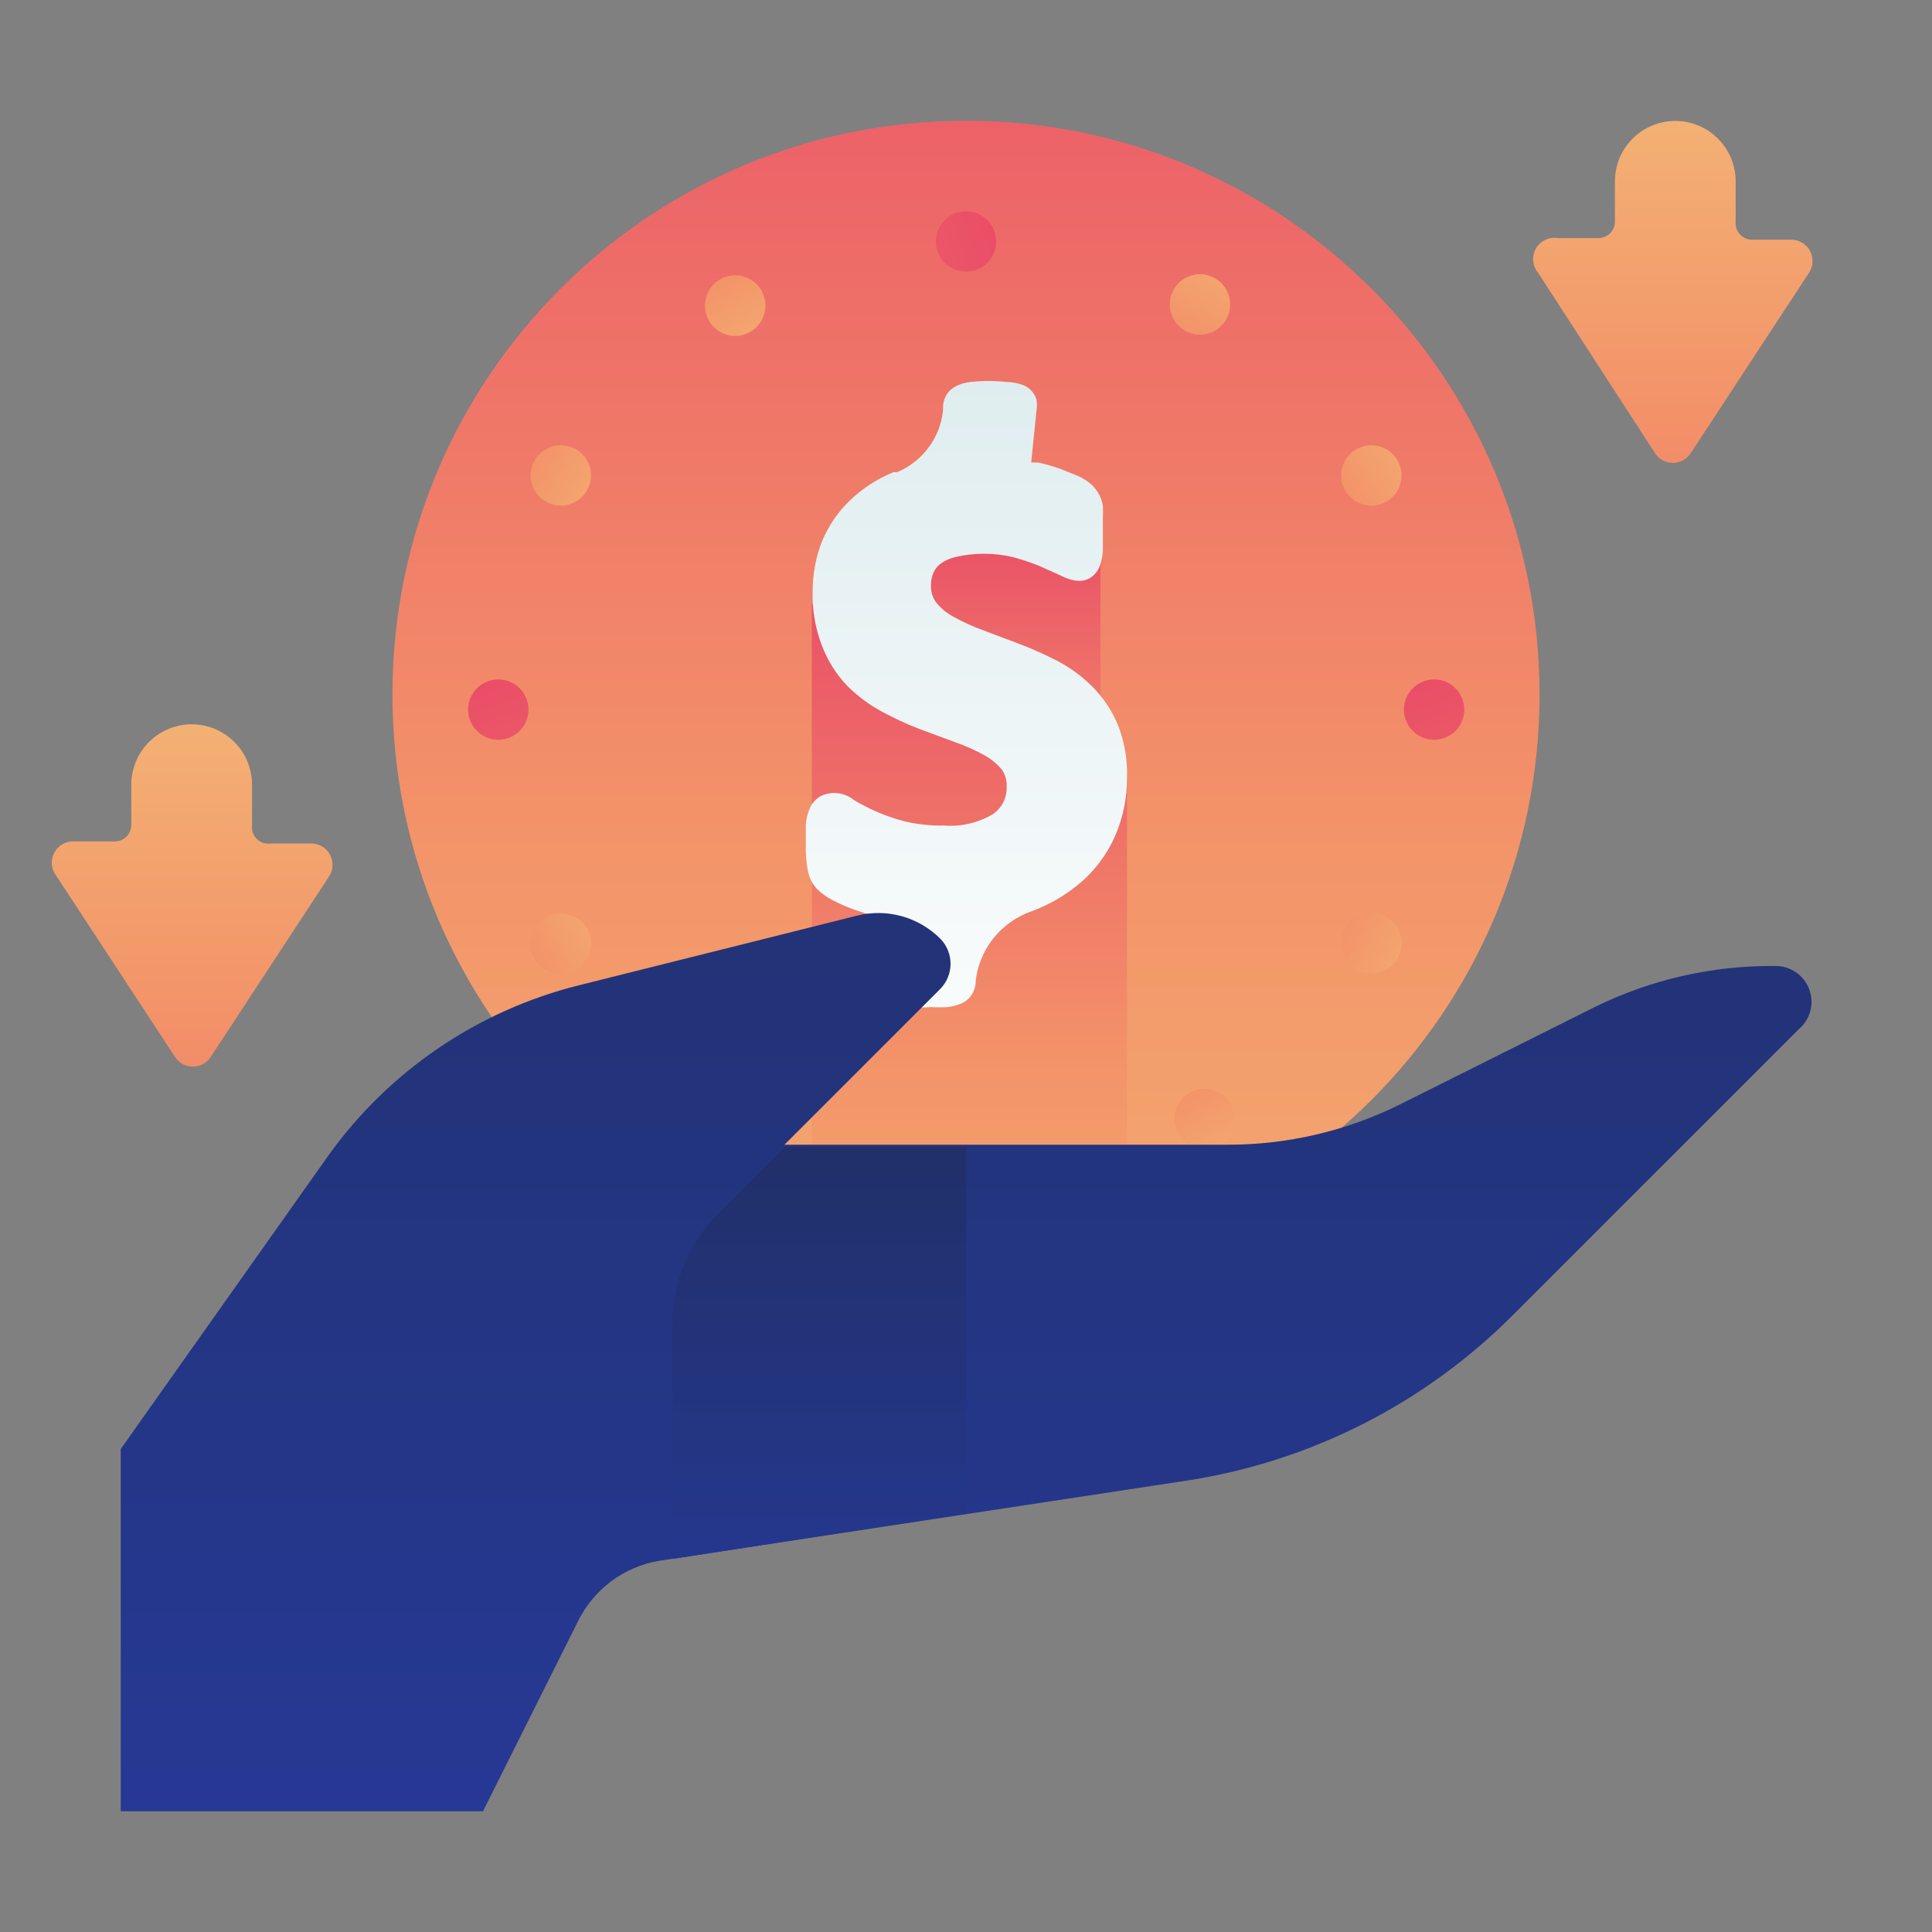 <svg width="48" height="48" viewBox="0 0 48 48" fill="none" xmlns="http://www.w3.org/2000/svg">
<rect x="0" y="0" width="48" height="48" fill="#808080" stroke="none"/>
<path d="M24 31.5C31.87 31.5 38.25 25.12 38.25 17.25C38.25 9.38 31.87 3 24 3C16.13 3 9.75 9.38 9.75 17.25C9.75 25.12 16.13 31.5 24 31.5Z" fill="url(#paint0_linear_519_12)"/>
<path d="M24 6.75C24.414 6.75 24.75 6.414 24.75 6C24.75 5.586 24.414 5.25 24 5.25C23.586 5.25 23.25 5.586 23.25 6C23.25 6.414 23.586 6.75 24 6.75Z" fill="url(#paint1_linear_519_12)"/>
<path d="M24 30C24.414 30 24.75 29.664 24.75 29.25C24.75 28.836 24.414 28.5 24 28.5C23.586 28.5 23.25 28.836 23.25 29.25C23.25 29.664 23.586 30 24 30Z" fill="url(#paint2_linear_519_12)"/>
<path d="M18.64 8.245C19.001 8.038 19.125 7.578 18.918 7.217C18.711 6.857 18.251 6.733 17.89 6.94C17.53 7.147 17.406 7.607 17.613 7.967C17.82 8.328 18.28 8.452 18.64 8.245Z" fill="url(#paint3_linear_519_12)"/>
<path d="M30.305 28.458C30.665 28.251 30.789 27.791 30.582 27.43C30.375 27.07 29.915 26.946 29.555 27.153C29.194 27.36 29.07 27.82 29.277 28.18C29.484 28.541 29.944 28.665 30.305 28.458Z" fill="url(#paint4_linear_519_12)"/>
<path d="M14.582 12.186C14.789 11.828 14.666 11.369 14.308 11.162C13.949 10.955 13.49 11.078 13.283 11.436C13.076 11.795 13.199 12.254 13.558 12.461C13.916 12.668 14.375 12.545 14.582 12.186Z" fill="url(#paint5_linear_519_12)"/>
<path d="M34.724 23.809C34.931 23.451 34.808 22.992 34.45 22.785C34.091 22.578 33.632 22.701 33.425 23.059C33.218 23.418 33.341 23.877 33.7 24.084C34.058 24.291 34.517 24.168 34.724 23.809Z" fill="url(#paint6_linear_519_12)"/>
<path d="M12.38 18.38C12.794 18.38 13.13 18.044 13.13 17.63C13.13 17.216 12.794 16.88 12.38 16.88C11.966 16.88 11.63 17.216 11.63 17.63C11.63 18.044 11.966 18.38 12.38 18.38Z" fill="url(#paint7_linear_519_12)"/>
<path d="M35.63 18.38C36.044 18.38 36.38 18.044 36.38 17.63C36.38 17.216 36.044 16.88 35.63 16.88C35.216 16.88 34.88 17.216 34.88 17.63C34.88 18.044 35.216 18.38 35.63 18.38Z" fill="url(#paint8_linear_519_12)"/>
<path d="M14.309 24.094C14.667 23.887 14.79 23.428 14.583 23.069C14.376 22.711 13.917 22.588 13.559 22.795C13.2 23.002 13.077 23.461 13.284 23.819C13.491 24.178 13.95 24.301 14.309 24.094Z" fill="url(#paint9_linear_519_12)"/>
<path d="M34.445 12.462C34.804 12.255 34.927 11.796 34.72 11.438C34.513 11.079 34.054 10.956 33.695 11.163C33.337 11.37 33.214 11.829 33.421 12.188C33.628 12.546 34.087 12.669 34.445 12.462Z" fill="url(#paint10_linear_519_12)"/>
<path d="M18.835 28.067C19.042 27.708 18.919 27.249 18.56 27.042C18.201 26.835 17.743 26.958 17.536 27.317C17.328 27.675 17.451 28.134 17.81 28.341C18.169 28.548 18.628 28.425 18.835 28.067Z" fill="url(#paint11_linear_519_12)"/>
<path d="M30.462 7.939C30.669 7.58 30.546 7.121 30.187 6.914C29.828 6.707 29.37 6.83 29.163 7.189C28.956 7.548 29.078 8.006 29.437 8.213C29.796 8.42 30.255 8.298 30.462 7.939Z" fill="url(#paint12_linear_519_12)"/>
<path d="M27.34 12.88H22.88V19.21H27.34V12.88Z" fill="url(#paint13_linear_519_12)"/>
<path d="M20.17 30.93H28V19.31L20.17 15V30.93Z" fill="url(#paint14_linear_519_12)"/>
<path d="M27.77 18C27.622 17.65 27.408 17.331 27.14 17.06C26.884 16.804 26.591 16.588 26.27 16.42C25.965 16.262 25.651 16.122 25.33 16L24.43 15.66C24.178 15.569 23.934 15.459 23.7 15.33C23.531 15.241 23.381 15.118 23.26 14.97C23.169 14.846 23.123 14.694 23.13 14.54C23.128 14.434 23.149 14.328 23.19 14.23C23.228 14.144 23.286 14.068 23.36 14.01C23.471 13.93 23.597 13.872 23.73 13.84C24.2 13.73 24.69 13.73 25.16 13.84C25.384 13.9 25.605 13.973 25.82 14.06L26.31 14.28C26.68 14.47 26.92 14.47 27.11 14.34C27.214 14.267 27.291 14.161 27.33 14.04C27.37 13.924 27.394 13.803 27.4 13.68C27.4 13.56 27.4 13.407 27.4 13.22C27.4 13.08 27.4 12.96 27.4 12.86C27.407 12.76 27.407 12.66 27.4 12.56C27.383 12.466 27.353 12.376 27.31 12.29C27.262 12.202 27.202 12.121 27.13 12.05C27.024 11.954 26.902 11.876 26.77 11.82L26.32 11.64C26.146 11.58 25.97 11.53 25.79 11.49H25.62L25.75 10.21C25.766 10.114 25.766 10.016 25.75 9.92C25.726 9.846 25.687 9.778 25.635 9.719C25.584 9.661 25.521 9.613 25.45 9.58C25.307 9.521 25.154 9.491 25 9.49C24.704 9.458 24.406 9.458 24.11 9.49C23.996 9.503 23.885 9.533 23.78 9.58C23.675 9.628 23.584 9.704 23.52 9.8C23.471 9.882 23.44 9.975 23.43 10.07V10.19C23.397 10.526 23.273 10.846 23.072 11.117C22.872 11.388 22.601 11.6 22.29 11.73H22.2C21.799 11.893 21.432 12.13 21.12 12.43C20.824 12.713 20.59 13.053 20.43 13.43C20.268 13.837 20.187 14.272 20.19 14.71C20.179 15.164 20.257 15.616 20.42 16.04C20.562 16.412 20.776 16.752 21.05 17.04C21.305 17.294 21.594 17.509 21.91 17.68C22.211 17.843 22.521 17.987 22.84 18.11L23.73 18.44C23.979 18.526 24.22 18.633 24.45 18.76C24.618 18.852 24.767 18.974 24.89 19.12C24.978 19.246 25.02 19.397 25.01 19.55C25.015 19.68 24.987 19.81 24.929 19.927C24.872 20.044 24.786 20.144 24.68 20.22C24.31 20.443 23.88 20.544 23.45 20.51C23.113 20.517 22.777 20.48 22.45 20.4C22.2 20.333 21.956 20.247 21.72 20.14C21.549 20.062 21.382 19.975 21.22 19.88C21.103 19.783 20.96 19.723 20.809 19.706C20.657 19.69 20.505 19.72 20.37 19.79C20.253 19.863 20.162 19.972 20.11 20.1C20.061 20.225 20.031 20.357 20.02 20.49C20.02 20.62 20.02 20.79 20.02 20.99C20.014 21.205 20.031 21.419 20.07 21.63C20.103 21.807 20.186 21.97 20.31 22.1C20.42 22.204 20.545 22.292 20.68 22.36C20.838 22.444 21.002 22.518 21.17 22.58C21.373 22.655 21.58 22.718 21.79 22.77L22.15 22.85L22 24.22C21.965 24.341 21.965 24.469 22 24.59C22.056 24.731 22.163 24.845 22.3 24.91C22.414 24.965 22.535 25.002 22.66 25.02C22.823 25.032 22.987 25.032 23.15 25.02C23.283 25.03 23.417 25.03 23.55 25.02C23.656 25.006 23.76 24.98 23.86 24.94C23.981 24.895 24.083 24.81 24.15 24.7C24.199 24.617 24.229 24.526 24.24 24.43V24.37C24.286 23.98 24.441 23.611 24.686 23.305C24.932 23 25.259 22.769 25.63 22.64C26.088 22.472 26.512 22.221 26.88 21.9C27.23 21.59 27.51 21.208 27.7 20.78C27.903 20.317 28.005 19.816 28 19.31C28.014 18.862 27.935 18.417 27.77 18Z" fill="url(#paint15_linear_519_12)"/>
<path d="M44.1 24C42.563 23.985 41.043 24.328 39.66 25L34.78 27.44C33.447 28.102 31.978 28.444 30.49 28.44H19.49L23.36 24.57C23.524 24.403 23.616 24.179 23.616 23.945C23.616 23.711 23.524 23.486 23.36 23.32C23.093 23.054 22.763 22.862 22.4 22.762C22.037 22.662 21.655 22.658 21.29 22.75L14.38 24.48C11.865 25.108 9.657 26.611 8.15 28.72L3 36V45H12L14.36 40.28C14.552 39.89 14.833 39.551 15.18 39.29C15.528 39.03 15.932 38.855 16.36 38.78L29.52 36.78C32.569 36.304 35.388 34.872 37.57 32.69L44.69 25.57C44.831 25.451 44.931 25.292 44.977 25.114C45.023 24.936 45.014 24.749 44.949 24.577C44.884 24.404 44.768 24.257 44.616 24.154C44.464 24.05 44.284 23.997 44.1 24Z" fill="url(#paint16_linear_519_12)"/>
<path d="M24 37.6V28.5H19.5L20.19 27.81L17.83 30.17C17.113 30.886 16.711 31.857 16.71 32.87V38.73L24 37.6Z" fill="url(#paint17_linear_519_12)"/>
<path d="M38.212 6.775L41.122 11.265C41.17 11.338 41.236 11.397 41.312 11.438C41.389 11.479 41.475 11.5 41.562 11.5C41.649 11.5 41.734 11.479 41.811 11.438C41.888 11.397 41.953 11.338 42.002 11.265L44.952 6.765C45.001 6.686 45.029 6.595 45.032 6.501C45.034 6.407 45.012 6.315 44.968 6.232C44.923 6.15 44.857 6.081 44.777 6.032C44.697 5.984 44.605 5.957 44.512 5.955L43.512 5.955C43.456 5.953 43.401 5.939 43.351 5.915C43.301 5.891 43.256 5.856 43.22 5.814C43.183 5.772 43.156 5.723 43.139 5.67C43.122 5.617 43.116 5.561 43.122 5.505L43.122 4.505C43.122 4.108 42.964 3.726 42.682 3.445C42.401 3.163 42.02 3.005 41.622 3.005C41.224 3.005 40.842 3.163 40.561 3.445C40.28 3.726 40.122 4.108 40.122 4.505L40.122 5.505C40.122 5.614 40.078 5.718 40.002 5.795C39.925 5.872 39.82 5.915 39.712 5.915L38.712 5.915C38.605 5.897 38.495 5.911 38.397 5.957C38.298 6.003 38.216 6.077 38.162 6.171C38.107 6.265 38.083 6.373 38.092 6.481C38.101 6.589 38.142 6.692 38.212 6.775Z" fill="url(#paint18_linear_519_12)"/>
<path d="M1.402 21.765L4.352 26.265C4.4 26.338 4.466 26.397 4.543 26.438C4.619 26.479 4.705 26.5 4.792 26.5C4.879 26.5 4.964 26.479 5.041 26.438C5.118 26.397 5.183 26.338 5.232 26.265L8.182 21.765C8.231 21.686 8.259 21.595 8.262 21.501C8.264 21.407 8.242 21.315 8.198 21.232C8.153 21.15 8.087 21.081 8.007 21.032C7.927 20.984 7.836 20.957 7.742 20.956L6.742 20.956C6.678 20.967 6.612 20.964 6.55 20.945C6.488 20.926 6.431 20.893 6.384 20.848C6.337 20.803 6.302 20.748 6.281 20.687C6.259 20.625 6.253 20.56 6.262 20.495L6.262 19.495C6.262 19.098 6.104 18.716 5.823 18.435C5.541 18.154 5.16 17.995 4.762 17.995C4.364 17.995 3.983 18.154 3.701 18.435C3.42 18.716 3.262 19.098 3.262 19.495L3.262 20.495C3.262 20.604 3.219 20.709 3.142 20.785C3.065 20.862 2.961 20.905 2.852 20.905L1.852 20.905C1.749 20.898 1.647 20.921 1.557 20.972C1.467 21.022 1.394 21.097 1.346 21.189C1.298 21.28 1.278 21.383 1.288 21.485C1.298 21.588 1.338 21.685 1.402 21.765Z" fill="url(#paint19_linear_519_12)"/>
<defs>
<linearGradient id="paint0_linear_519_12" x1="24" y1="46.63" x2="24" y2="-6.37" gradientUnits="userSpaceOnUse">
<stop stop-color="#F3C57A"/>
<stop offset="0.49" stop-color="#F39369"/>
<stop offset="1" stop-color="#E94867"/>
</linearGradient>
<linearGradient id="paint1_linear_519_12" x1="-3.65142e-07" y1="9.53" x2="24" y2="0.8" gradientUnits="userSpaceOnUse">
<stop stop-color="#F3C57A"/>
<stop offset="0.49" stop-color="#F39369"/>
<stop offset="1" stop-color="#E94867"/>
</linearGradient>
<linearGradient id="paint2_linear_519_12" x1="-3.65142e-07" y1="32.78" x2="24" y2="24.05" gradientUnits="userSpaceOnUse">
<stop stop-color="#F3C57A"/>
<stop offset="0.49" stop-color="#F39369"/>
<stop offset="1" stop-color="#E94867"/>
</linearGradient>
<linearGradient id="paint3_linear_519_12" x1="20.03" y1="10.664" x2="15.66" y2="3.06" gradientUnits="userSpaceOnUse">
<stop stop-color="#F3C57A"/>
<stop offset="0.49" stop-color="#F39369"/>
<stop offset="1" stop-color="#E94867"/>
</linearGradient>
<linearGradient id="paint4_linear_519_12" x1="31.708" y1="30.88" x2="27.338" y2="23.276" gradientUnits="userSpaceOnUse">
<stop stop-color="#F3C57A"/>
<stop offset="0.49" stop-color="#F39369"/>
<stop offset="1" stop-color="#E94867"/>
</linearGradient>
<linearGradient id="paint5_linear_519_12" x1="17.003" y1="13.573" x2="9.434" y2="9.203" gradientUnits="userSpaceOnUse">
<stop stop-color="#F3C57A"/>
<stop offset="0.49" stop-color="#F39369"/>
<stop offset="1" stop-color="#E94867"/>
</linearGradient>
<linearGradient id="paint6_linear_519_12" x1="37.132" y1="25.2" x2="29.563" y2="20.829" gradientUnits="userSpaceOnUse">
<stop stop-color="#F3C57A"/>
<stop offset="0.49" stop-color="#F39369"/>
<stop offset="1" stop-color="#E94867"/>
</linearGradient>
<linearGradient id="paint7_linear_519_12" x1="15.91" y1="41.63" x2="7.18" y2="17.63" gradientUnits="userSpaceOnUse">
<stop stop-color="#F3C57A"/>
<stop offset="0.49" stop-color="#F39369"/>
<stop offset="1" stop-color="#E94867"/>
</linearGradient>
<linearGradient id="paint8_linear_519_12" x1="39.16" y1="41.63" x2="30.43" y2="17.63" gradientUnits="userSpaceOnUse">
<stop stop-color="#F3C57A"/>
<stop offset="0.49" stop-color="#F39369"/>
<stop offset="1" stop-color="#E94867"/>
</linearGradient>
<linearGradient id="paint9_linear_519_12" x1="16.994" y1="21.666" x2="9.425" y2="26.036" gradientUnits="userSpaceOnUse">
<stop stop-color="#F3C57A"/>
<stop offset="0.49" stop-color="#F39369"/>
<stop offset="1" stop-color="#E94867"/>
</linearGradient>
<linearGradient id="paint10_linear_519_12" x1="37.127" y1="10.048" x2="29.558" y2="14.418" gradientUnits="userSpaceOnUse">
<stop stop-color="#F3C57A"/>
<stop offset="0.49" stop-color="#F39369"/>
<stop offset="1" stop-color="#E94867"/>
</linearGradient>
<linearGradient id="paint11_linear_519_12" x1="19.95" y1="24.635" x2="15.58" y2="32.204" gradientUnits="userSpaceOnUse">
<stop stop-color="#F3C57A"/>
<stop offset="0.49" stop-color="#F39369"/>
<stop offset="1" stop-color="#E94867"/>
</linearGradient>
<linearGradient id="paint12_linear_519_12" x1="31.573" y1="4.493" x2="27.203" y2="12.062" gradientUnits="userSpaceOnUse">
<stop stop-color="#F3C57A"/>
<stop offset="0.49" stop-color="#F39369"/>
<stop offset="1" stop-color="#E94867"/>
</linearGradient>
<linearGradient id="paint13_linear_519_12" x1="25.1" y1="28.25" x2="25.1" y2="12.46" gradientUnits="userSpaceOnUse">
<stop stop-color="#F3C57A"/>
<stop offset="0.49" stop-color="#F39369"/>
<stop offset="1" stop-color="#E94867"/>
</linearGradient>
<linearGradient id="paint14_linear_519_12" x1="24.09" y1="39.06" x2="24.09" y2="13.25" gradientUnits="userSpaceOnUse">
<stop stop-color="#F3C57A"/>
<stop offset="0.49" stop-color="#F39369"/>
<stop offset="1" stop-color="#E94867"/>
</linearGradient>
<linearGradient id="paint15_linear_519_12" x1="24" y1="28.99" x2="24" y2="-48.52" gradientUnits="userSpaceOnUse">
<stop stop-color="white"/>
<stop offset="0.41" stop-color="#CCE2E6"/>
<stop offset="1" stop-color="#8FA1BB"/>
</linearGradient>
<linearGradient id="paint16_linear_519_12" x1="24" y1="50.31" x2="24" y2="-22.51" gradientUnits="userSpaceOnUse">
<stop stop-color="#273A9B"/>
<stop offset="0.56" stop-color="#202F65"/>
<stop offset="1" stop-color="#021E2F"/>
</linearGradient>
<linearGradient id="paint17_linear_519_12" x1="20.35" y1="42.5" x2="20.35" y2="15.61" gradientUnits="userSpaceOnUse">
<stop stop-color="#273A9B"/>
<stop offset="0.56" stop-color="#202F65"/>
<stop offset="1" stop-color="#021E2F"/>
</linearGradient>
<linearGradient id="paint18_linear_519_12" x1="41.592" y1="-1.745" x2="41.592" y2="26.886" gradientUnits="userSpaceOnUse">
<stop stop-color="#F3C57A"/>
<stop offset="0.41" stop-color="#F39369"/>
<stop offset="1" stop-color="#E94867"/>
</linearGradient>
<linearGradient id="paint19_linear_519_12" x1="4.792" y1="13.245" x2="4.792" y2="41.876" gradientUnits="userSpaceOnUse">
<stop stop-color="#F3C57A"/>
<stop offset="0.41" stop-color="#F39369"/>
<stop offset="1" stop-color="#E94867"/>
</linearGradient>
</defs>
</svg>
